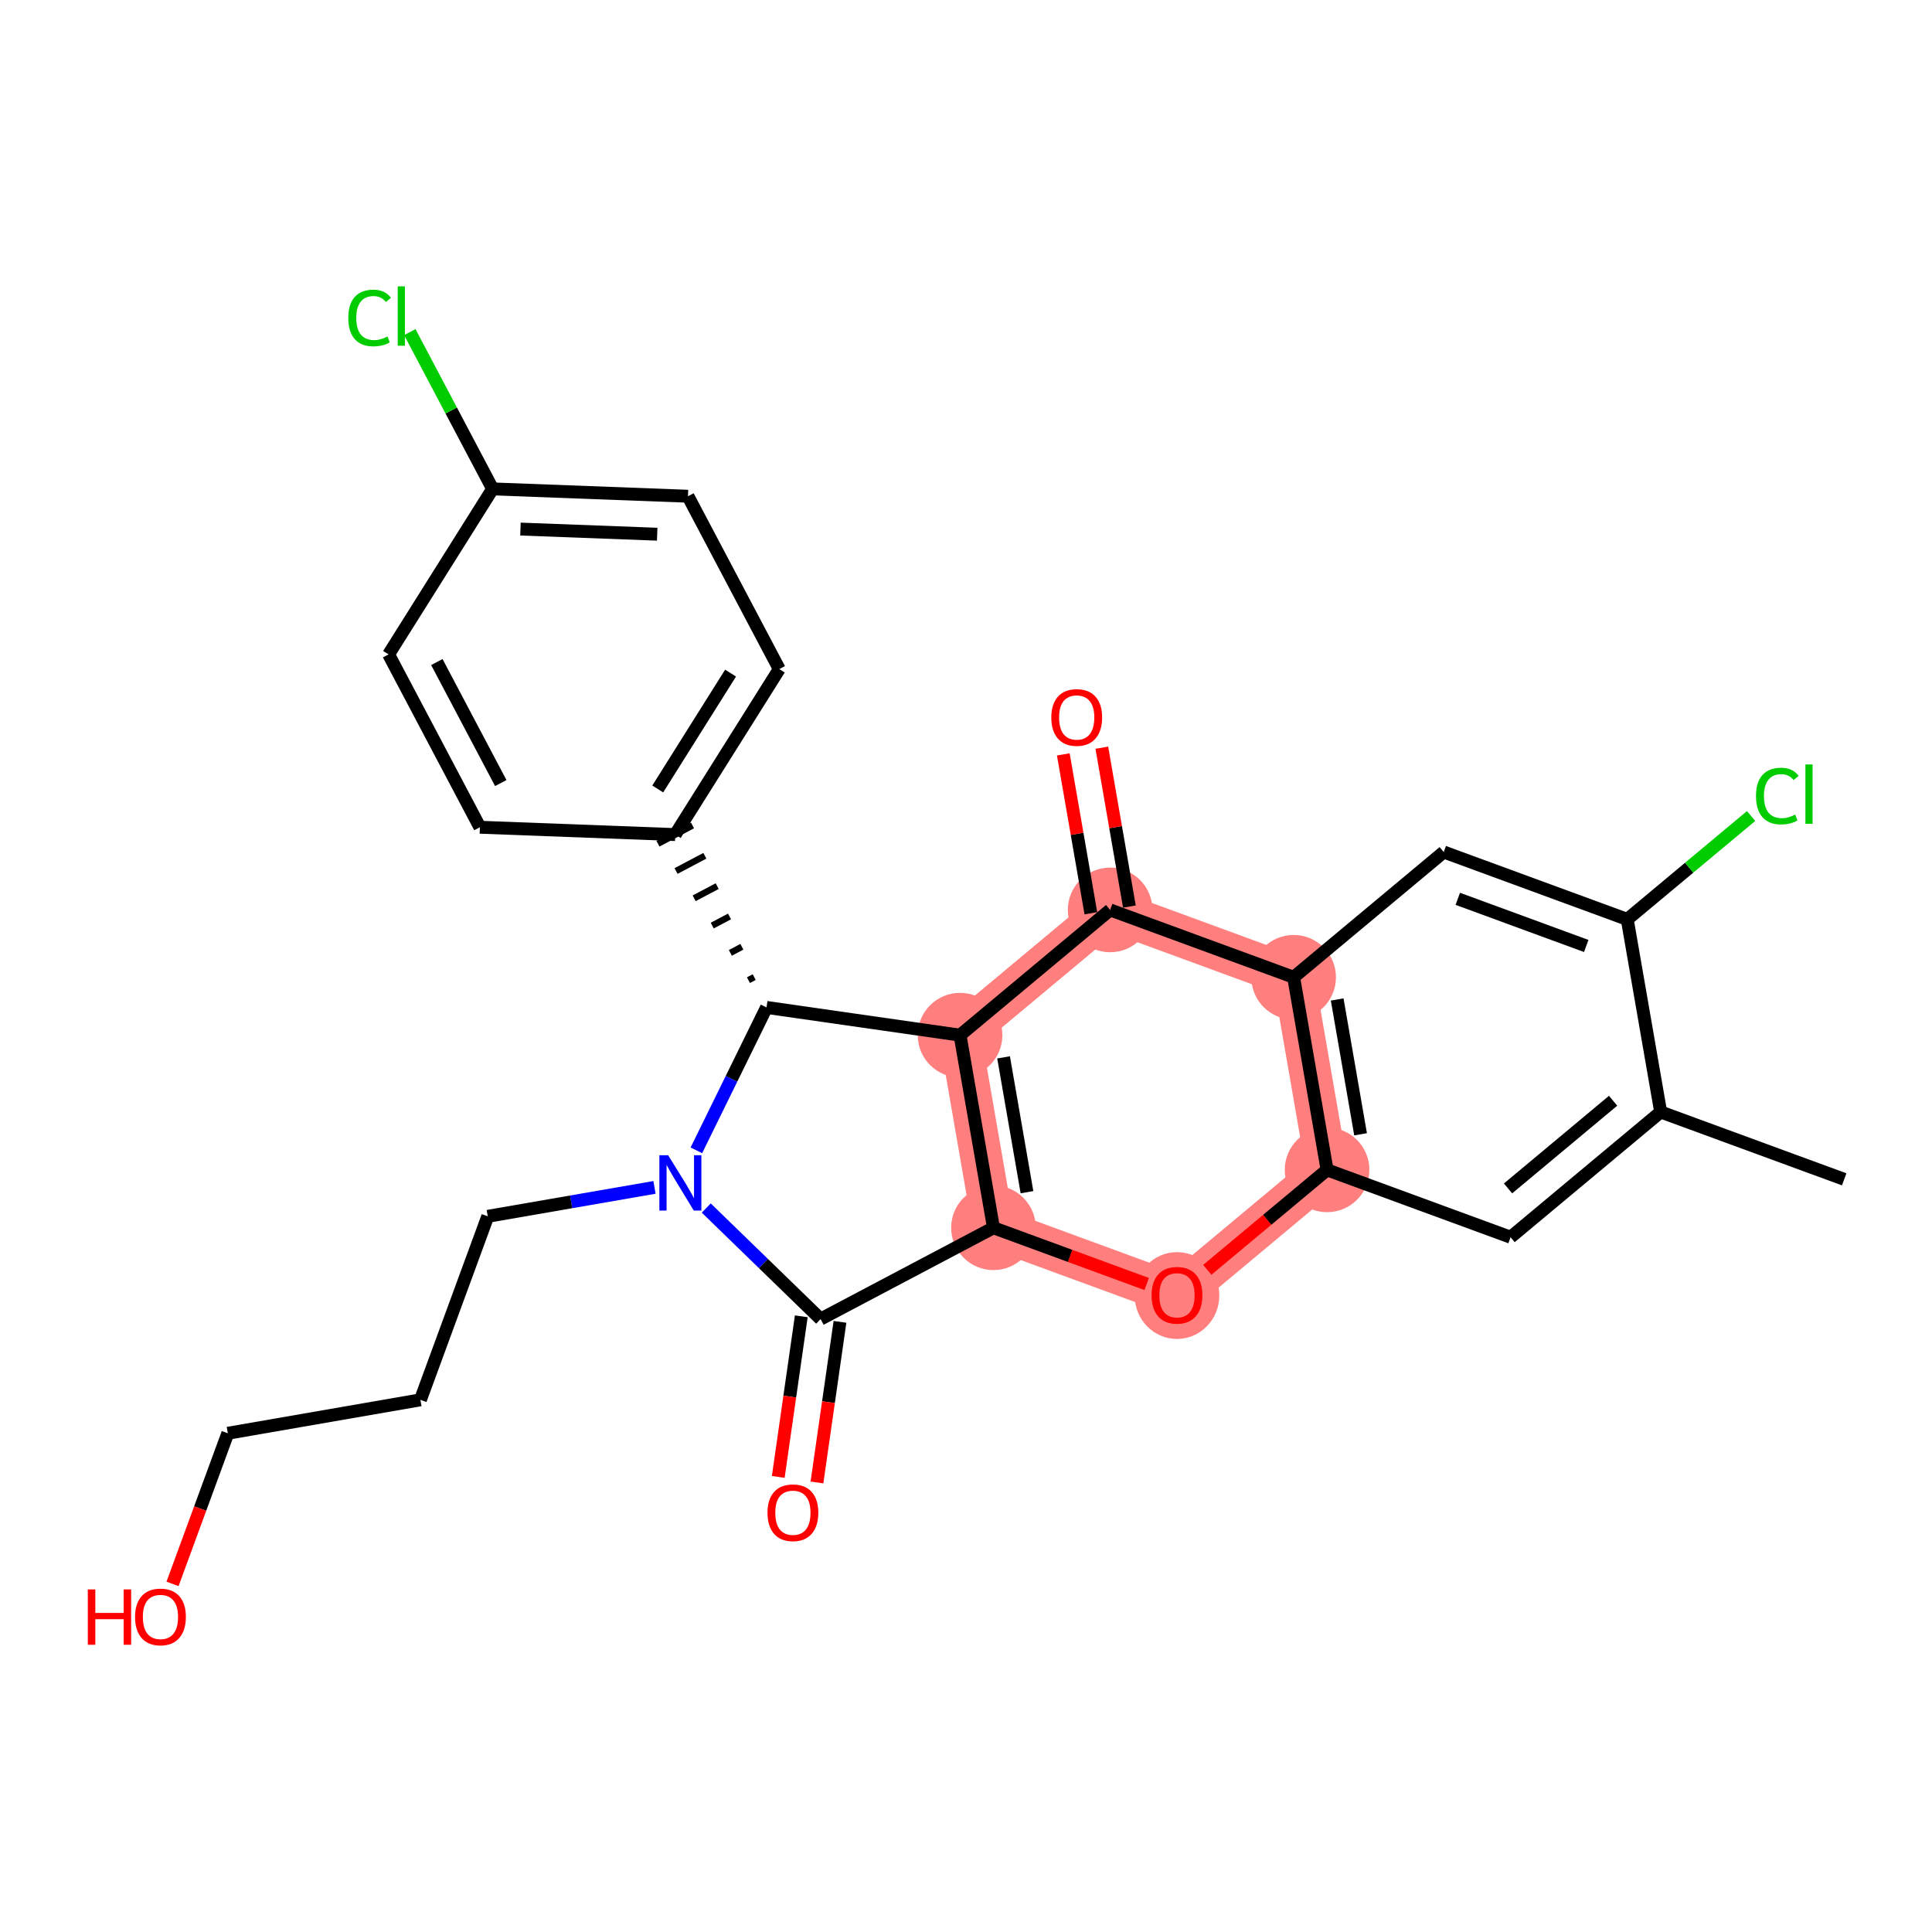 <?xml version='1.0' encoding='iso-8859-1'?>
<svg version='1.1' baseProfile='full'
              xmlns='http://www.w3.org/2000/svg'
                      xmlns:rdkit='http://www.rdkit.org/xml'
                      xmlns:xlink='http://www.w3.org/1999/xlink'
                  xml:space='preserve'
width='300px' height='300px' viewBox='0 0 300 300'>
<!-- END OF HEADER -->
<rect style='opacity:1.0;fill:#FFFFFF;stroke:none' width='300' height='300' x='0' y='0'> </rect>
<rect style='opacity:1.0;fill:#FFFFFF;stroke:none' width='300' height='300' x='0' y='0'> </rect>
<path d='M 206.067,181.657 L 182.762,201.106' style='fill:none;fill-rule:evenodd;stroke:#FF7F7F;stroke-width:6.5px;stroke-linecap:butt;stroke-linejoin:miter;stroke-opacity:1' />
<path d='M 206.067,181.657 L 200.877,151.75' style='fill:none;fill-rule:evenodd;stroke:#FF7F7F;stroke-width:6.5px;stroke-linecap:butt;stroke-linejoin:miter;stroke-opacity:1' />
<path d='M 182.762,201.106 L 154.266,190.647' style='fill:none;fill-rule:evenodd;stroke:#FF7F7F;stroke-width:6.5px;stroke-linecap:butt;stroke-linejoin:miter;stroke-opacity:1' />
<path d='M 154.266,190.647 L 149.076,160.74' style='fill:none;fill-rule:evenodd;stroke:#FF7F7F;stroke-width:6.5px;stroke-linecap:butt;stroke-linejoin:miter;stroke-opacity:1' />
<path d='M 149.076,160.74 L 172.381,141.291' style='fill:none;fill-rule:evenodd;stroke:#FF7F7F;stroke-width:6.5px;stroke-linecap:butt;stroke-linejoin:miter;stroke-opacity:1' />
<path d='M 172.381,141.291 L 200.877,151.75' style='fill:none;fill-rule:evenodd;stroke:#FF7F7F;stroke-width:6.5px;stroke-linecap:butt;stroke-linejoin:miter;stroke-opacity:1' />
<ellipse cx='206.067' cy='181.657' rx='6.071' ry='6.071'  style='fill:#FF7F7F;fill-rule:evenodd;stroke:#FF7F7F;stroke-width:1.0px;stroke-linecap:butt;stroke-linejoin:miter;stroke-opacity:1' />
<ellipse cx='182.762' cy='201.172' rx='6.071' ry='6.242'  style='fill:#FF7F7F;fill-rule:evenodd;stroke:#FF7F7F;stroke-width:1.0px;stroke-linecap:butt;stroke-linejoin:miter;stroke-opacity:1' />
<ellipse cx='154.266' cy='190.647' rx='6.071' ry='6.071'  style='fill:#FF7F7F;fill-rule:evenodd;stroke:#FF7F7F;stroke-width:1.0px;stroke-linecap:butt;stroke-linejoin:miter;stroke-opacity:1' />
<ellipse cx='149.076' cy='160.74' rx='6.071' ry='6.071'  style='fill:#FF7F7F;fill-rule:evenodd;stroke:#FF7F7F;stroke-width:1.0px;stroke-linecap:butt;stroke-linejoin:miter;stroke-opacity:1' />
<ellipse cx='172.381' cy='141.291' rx='6.071' ry='6.071'  style='fill:#FF7F7F;fill-rule:evenodd;stroke:#FF7F7F;stroke-width:1.0px;stroke-linecap:butt;stroke-linejoin:miter;stroke-opacity:1' />
<ellipse cx='200.877' cy='151.75' rx='6.071' ry='6.071'  style='fill:#FF7F7F;fill-rule:evenodd;stroke:#FF7F7F;stroke-width:1.0px;stroke-linecap:butt;stroke-linejoin:miter;stroke-opacity:1' />
<path class='bond-0 atom-0 atom-1' d='M 286.364,183.126 L 257.868,172.667' style='fill:none;fill-rule:evenodd;stroke:#000000;stroke-width:2.0px;stroke-linecap:butt;stroke-linejoin:miter;stroke-opacity:1' />
<path class='bond-1 atom-1 atom-2' d='M 257.868,172.667 L 234.563,192.116' style='fill:none;fill-rule:evenodd;stroke:#000000;stroke-width:2.0px;stroke-linecap:butt;stroke-linejoin:miter;stroke-opacity:1' />
<path class='bond-1 atom-1 atom-2' d='M 250.482,170.923 L 234.169,184.537' style='fill:none;fill-rule:evenodd;stroke:#000000;stroke-width:2.0px;stroke-linecap:butt;stroke-linejoin:miter;stroke-opacity:1' />
<path class='bond-27 atom-11 atom-1' d='M 252.678,142.76 L 257.868,172.667' style='fill:none;fill-rule:evenodd;stroke:#000000;stroke-width:2.0px;stroke-linecap:butt;stroke-linejoin:miter;stroke-opacity:1' />
<path class='bond-2 atom-2 atom-3' d='M 234.563,192.116 L 206.067,181.657' style='fill:none;fill-rule:evenodd;stroke:#000000;stroke-width:2.0px;stroke-linecap:butt;stroke-linejoin:miter;stroke-opacity:1' />
<path class='bond-3 atom-3 atom-4' d='M 206.067,181.657 L 196.767,189.418' style='fill:none;fill-rule:evenodd;stroke:#000000;stroke-width:2.0px;stroke-linecap:butt;stroke-linejoin:miter;stroke-opacity:1' />
<path class='bond-3 atom-3 atom-4' d='M 196.767,189.418 L 187.467,197.179' style='fill:none;fill-rule:evenodd;stroke:#FF0000;stroke-width:2.0px;stroke-linecap:butt;stroke-linejoin:miter;stroke-opacity:1' />
<path class='bond-29 atom-9 atom-3' d='M 200.877,151.75 L 206.067,181.657' style='fill:none;fill-rule:evenodd;stroke:#000000;stroke-width:2.0px;stroke-linecap:butt;stroke-linejoin:miter;stroke-opacity:1' />
<path class='bond-29 atom-9 atom-3' d='M 207.637,155.198 L 211.27,176.133' style='fill:none;fill-rule:evenodd;stroke:#000000;stroke-width:2.0px;stroke-linecap:butt;stroke-linejoin:miter;stroke-opacity:1' />
<path class='bond-4 atom-4 atom-5' d='M 178.057,199.379 L 166.161,195.013' style='fill:none;fill-rule:evenodd;stroke:#FF0000;stroke-width:2.0px;stroke-linecap:butt;stroke-linejoin:miter;stroke-opacity:1' />
<path class='bond-4 atom-4 atom-5' d='M 166.161,195.013 L 154.266,190.647' style='fill:none;fill-rule:evenodd;stroke:#000000;stroke-width:2.0px;stroke-linecap:butt;stroke-linejoin:miter;stroke-opacity:1' />
<path class='bond-5 atom-5 atom-6' d='M 154.266,190.647 L 149.076,160.74' style='fill:none;fill-rule:evenodd;stroke:#000000;stroke-width:2.0px;stroke-linecap:butt;stroke-linejoin:miter;stroke-opacity:1' />
<path class='bond-5 atom-5 atom-6' d='M 159.469,185.123 L 155.836,164.188' style='fill:none;fill-rule:evenodd;stroke:#000000;stroke-width:2.0px;stroke-linecap:butt;stroke-linejoin:miter;stroke-opacity:1' />
<path class='bond-30 atom-26 atom-5' d='M 127.426,204.825 L 154.266,190.647' style='fill:none;fill-rule:evenodd;stroke:#000000;stroke-width:2.0px;stroke-linecap:butt;stroke-linejoin:miter;stroke-opacity:1' />
<path class='bond-6 atom-6 atom-7' d='M 149.076,160.74 L 172.381,141.291' style='fill:none;fill-rule:evenodd;stroke:#000000;stroke-width:2.0px;stroke-linecap:butt;stroke-linejoin:miter;stroke-opacity:1' />
<path class='bond-12 atom-6 atom-13' d='M 149.076,160.74 L 119.028,156.434' style='fill:none;fill-rule:evenodd;stroke:#000000;stroke-width:2.0px;stroke-linecap:butt;stroke-linejoin:miter;stroke-opacity:1' />
<path class='bond-7 atom-7 atom-8' d='M 175.372,140.772 L 173.231,128.438' style='fill:none;fill-rule:evenodd;stroke:#000000;stroke-width:2.0px;stroke-linecap:butt;stroke-linejoin:miter;stroke-opacity:1' />
<path class='bond-7 atom-7 atom-8' d='M 173.231,128.438 L 171.091,116.104' style='fill:none;fill-rule:evenodd;stroke:#FF0000;stroke-width:2.0px;stroke-linecap:butt;stroke-linejoin:miter;stroke-opacity:1' />
<path class='bond-7 atom-7 atom-8' d='M 169.39,141.81 L 167.25,129.476' style='fill:none;fill-rule:evenodd;stroke:#000000;stroke-width:2.0px;stroke-linecap:butt;stroke-linejoin:miter;stroke-opacity:1' />
<path class='bond-7 atom-7 atom-8' d='M 167.25,129.476 L 165.109,117.142' style='fill:none;fill-rule:evenodd;stroke:#FF0000;stroke-width:2.0px;stroke-linecap:butt;stroke-linejoin:miter;stroke-opacity:1' />
<path class='bond-8 atom-7 atom-9' d='M 172.381,141.291 L 200.877,151.75' style='fill:none;fill-rule:evenodd;stroke:#000000;stroke-width:2.0px;stroke-linecap:butt;stroke-linejoin:miter;stroke-opacity:1' />
<path class='bond-9 atom-9 atom-10' d='M 200.877,151.75 L 224.182,132.301' style='fill:none;fill-rule:evenodd;stroke:#000000;stroke-width:2.0px;stroke-linecap:butt;stroke-linejoin:miter;stroke-opacity:1' />
<path class='bond-10 atom-10 atom-11' d='M 224.182,132.301 L 252.678,142.76' style='fill:none;fill-rule:evenodd;stroke:#000000;stroke-width:2.0px;stroke-linecap:butt;stroke-linejoin:miter;stroke-opacity:1' />
<path class='bond-10 atom-10 atom-11' d='M 226.365,139.569 L 246.312,146.89' style='fill:none;fill-rule:evenodd;stroke:#000000;stroke-width:2.0px;stroke-linecap:butt;stroke-linejoin:miter;stroke-opacity:1' />
<path class='bond-11 atom-11 atom-12' d='M 252.678,142.76 L 262.294,134.735' style='fill:none;fill-rule:evenodd;stroke:#000000;stroke-width:2.0px;stroke-linecap:butt;stroke-linejoin:miter;stroke-opacity:1' />
<path class='bond-11 atom-11 atom-12' d='M 262.294,134.735 L 271.91,126.711' style='fill:none;fill-rule:evenodd;stroke:#00CC00;stroke-width:2.0px;stroke-linecap:butt;stroke-linejoin:miter;stroke-opacity:1' />
<path class='bond-13 atom-13 atom-14' d='M 117.113,151.724 L 116.218,152.197' style='fill:none;fill-rule:evenodd;stroke:#000000;stroke-width:1.0px;stroke-linecap:butt;stroke-linejoin:miter;stroke-opacity:1' />
<path class='bond-13 atom-13 atom-14' d='M 115.197,147.015 L 113.408,147.96' style='fill:none;fill-rule:evenodd;stroke:#000000;stroke-width:1.0px;stroke-linecap:butt;stroke-linejoin:miter;stroke-opacity:1' />
<path class='bond-13 atom-13 atom-14' d='M 113.281,142.305 L 110.597,143.723' style='fill:none;fill-rule:evenodd;stroke:#000000;stroke-width:1.0px;stroke-linecap:butt;stroke-linejoin:miter;stroke-opacity:1' />
<path class='bond-13 atom-13 atom-14' d='M 111.365,137.596 L 107.787,139.486' style='fill:none;fill-rule:evenodd;stroke:#000000;stroke-width:1.0px;stroke-linecap:butt;stroke-linejoin:miter;stroke-opacity:1' />
<path class='bond-13 atom-13 atom-14' d='M 109.45,132.886 L 104.976,135.249' style='fill:none;fill-rule:evenodd;stroke:#000000;stroke-width:1.0px;stroke-linecap:butt;stroke-linejoin:miter;stroke-opacity:1' />
<path class='bond-13 atom-13 atom-14' d='M 107.534,128.177 L 102.166,131.012' style='fill:none;fill-rule:evenodd;stroke:#000000;stroke-width:1.0px;stroke-linecap:butt;stroke-linejoin:miter;stroke-opacity:1' />
<path class='bond-20 atom-13 atom-21' d='M 119.028,156.434 L 113.58,167.529' style='fill:none;fill-rule:evenodd;stroke:#000000;stroke-width:2.0px;stroke-linecap:butt;stroke-linejoin:miter;stroke-opacity:1' />
<path class='bond-20 atom-13 atom-21' d='M 113.58,167.529 L 108.132,178.623' style='fill:none;fill-rule:evenodd;stroke:#0000FF;stroke-width:2.0px;stroke-linecap:butt;stroke-linejoin:miter;stroke-opacity:1' />
<path class='bond-14 atom-14 atom-15' d='M 104.85,129.594 L 121.005,103.896' style='fill:none;fill-rule:evenodd;stroke:#000000;stroke-width:2.0px;stroke-linecap:butt;stroke-linejoin:miter;stroke-opacity:1' />
<path class='bond-14 atom-14 atom-15' d='M 102.134,122.509 L 113.442,104.52' style='fill:none;fill-rule:evenodd;stroke:#000000;stroke-width:2.0px;stroke-linecap:butt;stroke-linejoin:miter;stroke-opacity:1' />
<path class='bond-28 atom-20 atom-14' d='M 74.517,128.453 L 104.85,129.594' style='fill:none;fill-rule:evenodd;stroke:#000000;stroke-width:2.0px;stroke-linecap:butt;stroke-linejoin:miter;stroke-opacity:1' />
<path class='bond-15 atom-15 atom-16' d='M 121.005,103.896 L 106.827,77.056' style='fill:none;fill-rule:evenodd;stroke:#000000;stroke-width:2.0px;stroke-linecap:butt;stroke-linejoin:miter;stroke-opacity:1' />
<path class='bond-16 atom-16 atom-17' d='M 106.827,77.056 L 76.494,75.915' style='fill:none;fill-rule:evenodd;stroke:#000000;stroke-width:2.0px;stroke-linecap:butt;stroke-linejoin:miter;stroke-opacity:1' />
<path class='bond-16 atom-16 atom-17' d='M 102.049,82.952 L 80.816,82.153' style='fill:none;fill-rule:evenodd;stroke:#000000;stroke-width:2.0px;stroke-linecap:butt;stroke-linejoin:miter;stroke-opacity:1' />
<path class='bond-17 atom-17 atom-18' d='M 76.494,75.915 L 70.064,63.742' style='fill:none;fill-rule:evenodd;stroke:#000000;stroke-width:2.0px;stroke-linecap:butt;stroke-linejoin:miter;stroke-opacity:1' />
<path class='bond-17 atom-17 atom-18' d='M 70.064,63.742 L 63.633,51.569' style='fill:none;fill-rule:evenodd;stroke:#00CC00;stroke-width:2.0px;stroke-linecap:butt;stroke-linejoin:miter;stroke-opacity:1' />
<path class='bond-18 atom-17 atom-19' d='M 76.494,75.915 L 60.339,101.613' style='fill:none;fill-rule:evenodd;stroke:#000000;stroke-width:2.0px;stroke-linecap:butt;stroke-linejoin:miter;stroke-opacity:1' />
<path class='bond-19 atom-19 atom-20' d='M 60.339,101.613 L 74.517,128.453' style='fill:none;fill-rule:evenodd;stroke:#000000;stroke-width:2.0px;stroke-linecap:butt;stroke-linejoin:miter;stroke-opacity:1' />
<path class='bond-19 atom-19 atom-20' d='M 67.834,102.804 L 77.758,121.592' style='fill:none;fill-rule:evenodd;stroke:#000000;stroke-width:2.0px;stroke-linecap:butt;stroke-linejoin:miter;stroke-opacity:1' />
<path class='bond-21 atom-21 atom-22' d='M 101.629,184.378 L 88.685,186.624' style='fill:none;fill-rule:evenodd;stroke:#0000FF;stroke-width:2.0px;stroke-linecap:butt;stroke-linejoin:miter;stroke-opacity:1' />
<path class='bond-21 atom-21 atom-22' d='M 88.685,186.624 L 75.741,188.871' style='fill:none;fill-rule:evenodd;stroke:#000000;stroke-width:2.0px;stroke-linecap:butt;stroke-linejoin:miter;stroke-opacity:1' />
<path class='bond-25 atom-21 atom-26' d='M 109.667,187.582 L 118.547,196.204' style='fill:none;fill-rule:evenodd;stroke:#0000FF;stroke-width:2.0px;stroke-linecap:butt;stroke-linejoin:miter;stroke-opacity:1' />
<path class='bond-25 atom-21 atom-26' d='M 118.547,196.204 L 127.426,204.825' style='fill:none;fill-rule:evenodd;stroke:#000000;stroke-width:2.0px;stroke-linecap:butt;stroke-linejoin:miter;stroke-opacity:1' />
<path class='bond-22 atom-22 atom-23' d='M 75.741,188.871 L 65.282,217.366' style='fill:none;fill-rule:evenodd;stroke:#000000;stroke-width:2.0px;stroke-linecap:butt;stroke-linejoin:miter;stroke-opacity:1' />
<path class='bond-23 atom-23 atom-24' d='M 65.282,217.366 L 35.375,222.557' style='fill:none;fill-rule:evenodd;stroke:#000000;stroke-width:2.0px;stroke-linecap:butt;stroke-linejoin:miter;stroke-opacity:1' />
<path class='bond-24 atom-24 atom-25' d='M 35.375,222.557 L 31.082,234.252' style='fill:none;fill-rule:evenodd;stroke:#000000;stroke-width:2.0px;stroke-linecap:butt;stroke-linejoin:miter;stroke-opacity:1' />
<path class='bond-24 atom-24 atom-25' d='M 31.082,234.252 L 26.79,245.947' style='fill:none;fill-rule:evenodd;stroke:#FF0000;stroke-width:2.0px;stroke-linecap:butt;stroke-linejoin:miter;stroke-opacity:1' />
<path class='bond-26 atom-26 atom-27' d='M 124.422,204.395 L 122.635,216.865' style='fill:none;fill-rule:evenodd;stroke:#000000;stroke-width:2.0px;stroke-linecap:butt;stroke-linejoin:miter;stroke-opacity:1' />
<path class='bond-26 atom-26 atom-27' d='M 122.635,216.865 L 120.848,229.336' style='fill:none;fill-rule:evenodd;stroke:#FF0000;stroke-width:2.0px;stroke-linecap:butt;stroke-linejoin:miter;stroke-opacity:1' />
<path class='bond-26 atom-26 atom-27' d='M 130.431,205.256 L 128.644,217.727' style='fill:none;fill-rule:evenodd;stroke:#000000;stroke-width:2.0px;stroke-linecap:butt;stroke-linejoin:miter;stroke-opacity:1' />
<path class='bond-26 atom-26 atom-27' d='M 128.644,217.727 L 126.857,230.197' style='fill:none;fill-rule:evenodd;stroke:#FF0000;stroke-width:2.0px;stroke-linecap:butt;stroke-linejoin:miter;stroke-opacity:1' />
<path  class='atom-4' d='M 178.816 201.13
Q 178.816 199.066, 179.835 197.912
Q 180.855 196.759, 182.762 196.759
Q 184.668 196.759, 185.688 197.912
Q 186.708 199.066, 186.708 201.13
Q 186.708 203.218, 185.676 204.408
Q 184.644 205.586, 182.762 205.586
Q 180.868 205.586, 179.835 204.408
Q 178.816 203.23, 178.816 201.13
M 182.762 204.615
Q 184.073 204.615, 184.777 203.74
Q 185.494 202.854, 185.494 201.13
Q 185.494 199.442, 184.777 198.592
Q 184.073 197.73, 182.762 197.73
Q 181.45 197.73, 180.734 198.58
Q 180.03 199.43, 180.03 201.13
Q 180.03 202.866, 180.734 203.74
Q 181.45 204.615, 182.762 204.615
' fill='#FF0000'/>
<path  class='atom-8' d='M 163.245 111.408
Q 163.245 109.344, 164.265 108.19
Q 165.284 107.037, 167.191 107.037
Q 169.097 107.037, 170.117 108.19
Q 171.137 109.344, 171.137 111.408
Q 171.137 113.496, 170.105 114.686
Q 169.073 115.864, 167.191 115.864
Q 165.297 115.864, 164.265 114.686
Q 163.245 113.509, 163.245 111.408
M 167.191 114.893
Q 168.502 114.893, 169.206 114.018
Q 169.923 113.132, 169.923 111.408
Q 169.923 109.72, 169.206 108.87
Q 168.502 108.008, 167.191 108.008
Q 165.879 108.008, 165.163 108.858
Q 164.459 109.708, 164.459 111.408
Q 164.459 113.144, 165.163 114.018
Q 165.879 114.893, 167.191 114.893
' fill='#FF0000'/>
<path  class='atom-12' d='M 272.668 123.609
Q 272.668 121.472, 273.664 120.355
Q 274.672 119.226, 276.578 119.226
Q 278.351 119.226, 279.298 120.476
L 278.496 121.132
Q 277.804 120.221, 276.578 120.221
Q 275.279 120.221, 274.587 121.095
Q 273.907 121.958, 273.907 123.609
Q 273.907 125.309, 274.611 126.183
Q 275.327 127.057, 276.712 127.057
Q 277.659 127.057, 278.764 126.486
L 279.103 127.397
Q 278.654 127.688, 277.974 127.858
Q 277.294 128.028, 276.542 128.028
Q 274.672 128.028, 273.664 126.887
Q 272.668 125.746, 272.668 123.609
' fill='#00CC00'/>
<path  class='atom-12' d='M 280.342 118.704
L 281.459 118.704
L 281.459 127.919
L 280.342 127.919
L 280.342 118.704
' fill='#00CC00'/>
<path  class='atom-18' d='M 54.084 49.373
Q 54.084 47.236, 55.079 46.119
Q 56.087 44.99, 57.993 44.99
Q 59.766 44.99, 60.713 46.24
L 59.912 46.896
Q 59.22 45.985, 57.993 45.985
Q 56.694 45.985, 56.002 46.859
Q 55.322 47.721, 55.322 49.373
Q 55.322 51.073, 56.026 51.947
Q 56.743 52.821, 58.127 52.821
Q 59.074 52.821, 60.179 52.25
L 60.519 53.161
Q 60.069 53.452, 59.39 53.622
Q 58.71 53.792, 57.957 53.792
Q 56.087 53.792, 55.079 52.651
Q 54.084 51.51, 54.084 49.373
' fill='#00CC00'/>
<path  class='atom-18' d='M 61.757 44.468
L 62.874 44.468
L 62.874 53.683
L 61.757 53.683
L 61.757 44.468
' fill='#00CC00'/>
<path  class='atom-21' d='M 103.748 179.382
L 106.565 183.935
Q 106.844 184.385, 107.293 185.198
Q 107.743 186.012, 107.767 186.06
L 107.767 179.382
L 108.908 179.382
L 108.908 187.978
L 107.73 187.978
L 104.707 183
Q 104.355 182.418, 103.979 181.75
Q 103.614 181.082, 103.505 180.876
L 103.505 187.978
L 102.388 187.978
L 102.388 179.382
L 103.748 179.382
' fill='#0000FF'/>
<path  class='atom-25' d='M 13.636 246.803
L 14.802 246.803
L 14.802 250.457
L 19.197 250.457
L 19.197 246.803
L 20.363 246.803
L 20.363 255.399
L 19.197 255.399
L 19.197 251.429
L 14.802 251.429
L 14.802 255.399
L 13.636 255.399
L 13.636 246.803
' fill='#FF0000'/>
<path  class='atom-25' d='M 20.97 251.076
Q 20.97 249.012, 21.99 247.859
Q 23.01 246.705, 24.916 246.705
Q 26.822 246.705, 27.842 247.859
Q 28.862 249.012, 28.862 251.076
Q 28.862 253.165, 27.83 254.355
Q 26.798 255.532, 24.916 255.532
Q 23.022 255.532, 21.99 254.355
Q 20.97 253.177, 20.97 251.076
M 24.916 254.561
Q 26.227 254.561, 26.932 253.687
Q 27.648 252.801, 27.648 251.076
Q 27.648 249.389, 26.932 248.539
Q 26.227 247.677, 24.916 247.677
Q 23.605 247.677, 22.888 248.527
Q 22.184 249.377, 22.184 251.076
Q 22.184 252.813, 22.888 253.687
Q 23.605 254.561, 24.916 254.561
' fill='#FF0000'/>
<path  class='atom-27' d='M 119.175 234.897
Q 119.175 232.833, 120.195 231.679
Q 121.214 230.526, 123.121 230.526
Q 125.027 230.526, 126.047 231.679
Q 127.067 232.833, 127.067 234.897
Q 127.067 236.985, 126.035 238.175
Q 125.003 239.353, 123.121 239.353
Q 121.227 239.353, 120.195 238.175
Q 119.175 236.997, 119.175 234.897
M 123.121 238.381
Q 124.432 238.381, 125.136 237.507
Q 125.853 236.621, 125.853 234.897
Q 125.853 233.209, 125.136 232.359
Q 124.432 231.497, 123.121 231.497
Q 121.809 231.497, 121.093 232.347
Q 120.389 233.197, 120.389 234.897
Q 120.389 236.633, 121.093 237.507
Q 121.809 238.381, 123.121 238.381
' fill='#FF0000'/>
</svg>
